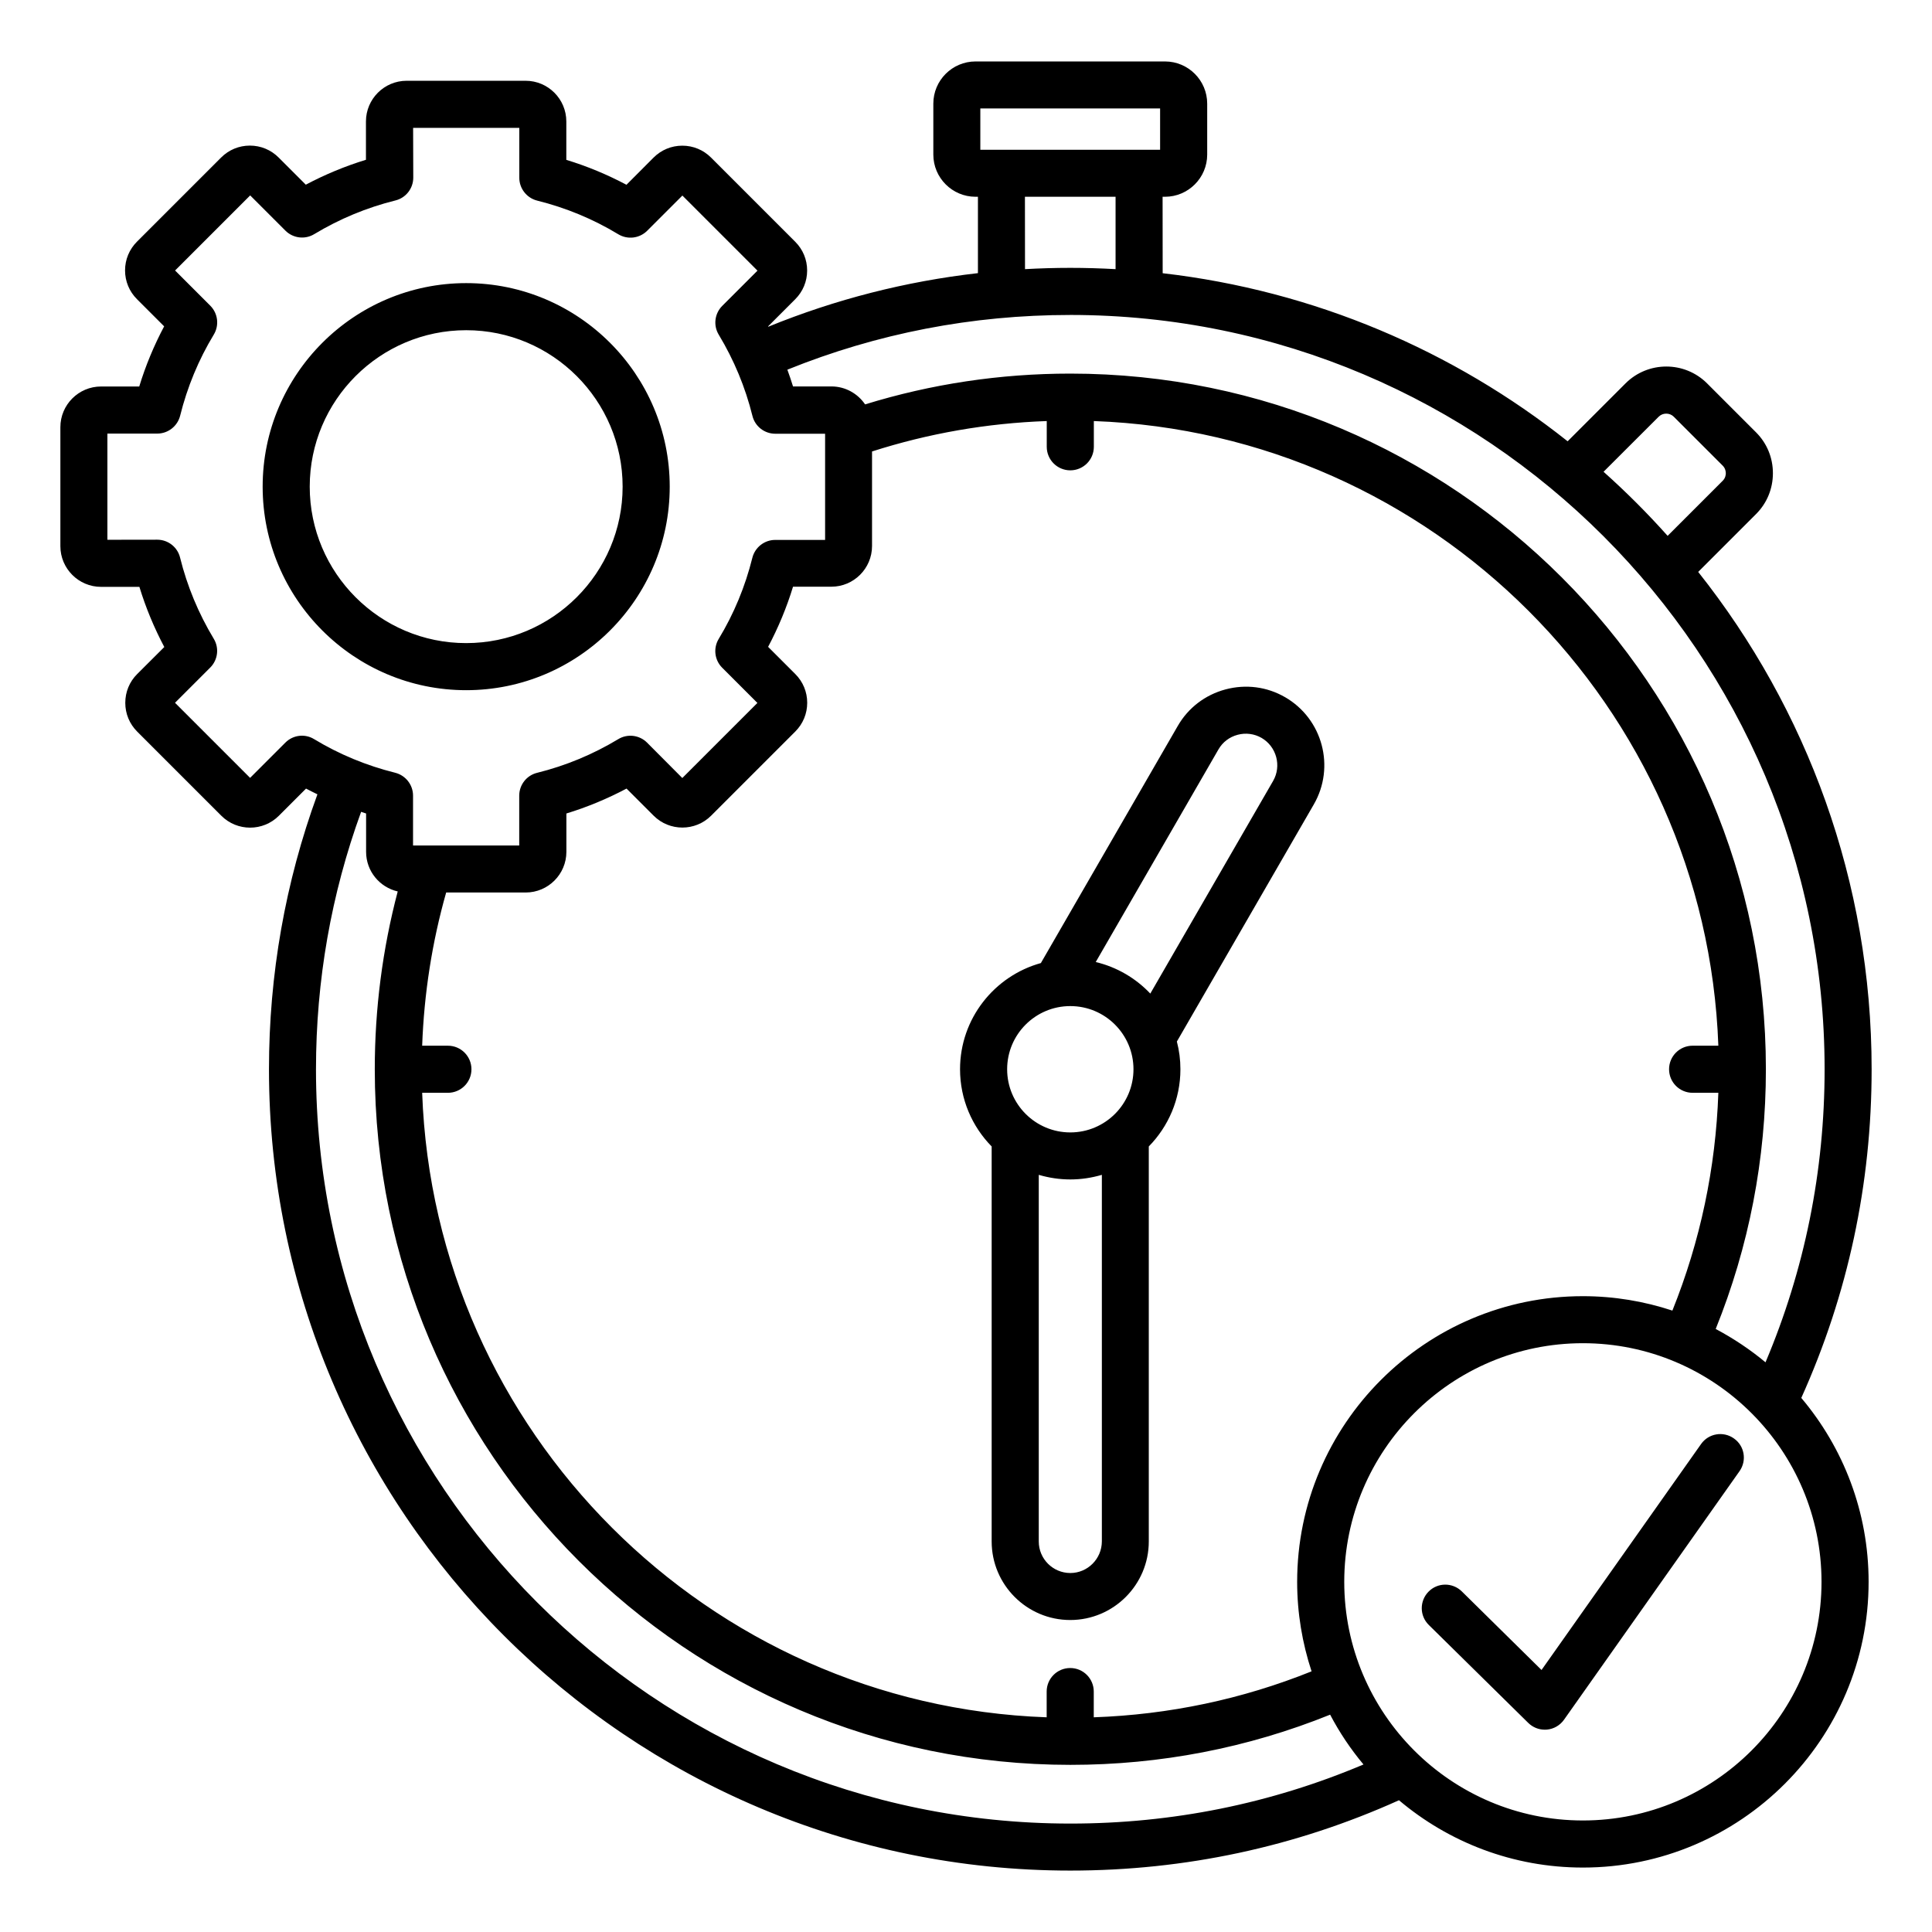 <?xml version="1.0" encoding="UTF-8"?>
<svg width="1200pt" height="1200pt" version="1.1" viewBox="0 0 1200 1200" xmlns="http://www.w3.org/2000/svg">
 <path d="m1162.5 664.13c0-116.58-40.312-223.97-107.72-308.9l35.953-35.953c6.75-6.75 10.453-15.75 10.453-25.359 0-9.609-3.703-18.609-10.453-25.359l-30.422-30.422c-13.969-13.969-36.703-13.969-50.672 0l-35.953 35.953c-70.781-56.203-157.22-93.516-251.53-104.39l-0.047-47.484h1.5c14.438 0 26.203-11.766 26.203-26.203v-31.641c0-14.438-11.766-26.203-26.203-26.203h-117.7c-14.438 0-26.203 11.766-26.203 26.203v31.641c0 14.438 11.766 26.203 26.203 26.203h1.5v47.438c-44.766 5.109-88.359 16.219-130.22 33.281-0.047-0.094-0.094-0.141-0.094-0.234l16.828-16.828c4.781-4.781 7.406-11.109 7.406-17.859s-2.625-13.078-7.406-17.859l-52.266-52.266c-4.781-4.781-11.109-7.406-17.859-7.406s-13.078 2.625-17.859 7.406l-16.828 16.875c-11.953-6.328-24.422-11.531-37.359-15.469v-23.859c0-13.922-11.344-25.266-25.266-25.266h-73.922c-13.922 0-25.266 11.344-25.266 25.266v23.812c-12.891 3.938-25.406 9.141-37.359 15.469l-16.875-16.875c-4.781-4.781-11.109-7.406-17.859-7.406s-13.078 2.625-17.859 7.406l-52.266 52.266c-4.781 4.781-7.406 11.109-7.406 17.859s2.625 13.078 7.406 17.859l16.875 16.875c-6.328 11.953-11.531 24.422-15.469 37.359h-23.719c-13.922 0-25.266 11.344-25.266 25.266v73.922c0 13.922 11.344 25.266 25.266 25.266h23.812c3.938 12.891 9.141 25.406 15.469 37.359l-16.875 16.828c-4.781 4.781-7.359 11.109-7.359 17.859s2.625 13.078 7.406 17.859l52.266 52.266c9.844 9.844 25.875 9.844 35.719 0l16.875-16.875c2.344 1.266 4.734 2.391 7.078 3.562-19.969 54.609-30.094 111.98-30.094 170.76 0 274.45 223.26 497.72 497.72 497.72 71.25 0 139.87-14.719 204.14-43.688 30.891 26.062 70.734 41.812 114.23 41.812 97.828 0 177.47-79.594 177.47-177.47 0-43.5-15.75-83.344-41.812-114.23 28.969-64.312 43.688-132.94 43.688-204.14zm-132.24-405.32c2.531-2.531 6.797-2.531 9.328 0l30.422 30.422c1.641 1.641 1.922 3.656 1.922 4.688s-0.234 3-1.922 4.688l-34.219 34.219c-12.516-14.016-25.781-27.281-39.797-39.797zm-421.36-191.44h111.66v25.641h-111.66zm27.703 54.844h56.297v44.953c-9.328-0.516-18.703-0.797-28.125-0.797s-18.797 0.281-28.125 0.797zm28.172 73.406c258.32 0 468.52 210.19 468.52 468.52 0 63.328-12.375 124.45-36.703 182.02-9.516-7.922-19.922-14.859-30.938-20.719 20.672-51.234 31.172-105.42 31.172-161.34 0-238.22-193.78-432.05-432.05-432.05-43.5 0-86.297 6.422-127.45 19.125-4.547-6.703-12.234-11.156-20.953-11.156h-23.812c-1.078-3.516-2.25-6.938-3.516-10.406 55.781-22.547 114.84-33.984 175.74-33.984zm149.86 842.48c-43.125 17.344-88.5 26.906-135.28 28.547v-15.984c0-8.062-6.516-14.625-14.625-14.625-8.062 0-14.625 6.516-14.625 14.625v15.984c-210.52-7.547-380.34-177.37-387.89-387.89h15.984c8.062 0 14.625-6.516 14.625-14.625 0-8.062-6.516-14.625-14.625-14.625h-15.984c1.172-32.344 6.141-64.266 14.906-95.156h49.406c13.922 0 25.266-11.344 25.266-25.266v-23.812c12.891-3.938 25.406-9.141 37.359-15.469l16.828 16.828c9.844 9.844 25.875 9.844 35.719 0l52.266-52.266c4.781-4.781 7.406-11.109 7.406-17.859s-2.625-13.078-7.406-17.859l-16.875-16.875c6.328-11.953 11.531-24.422 15.469-37.359h23.812c13.922 0 25.266-11.344 25.266-25.266v-58.734c35.062-11.25 71.484-17.578 108.52-18.891v15.984c0 8.062 6.516 14.625 14.625 14.625 8.062 0 14.625-6.516 14.625-14.625v-15.984c210.47 7.641 380.29 177.47 387.89 387.98h-15.984c-8.062 0-14.625 6.516-14.625 14.625 0 8.062 6.516 14.625 14.625 14.625h15.984c-1.641 46.781-11.203 92.156-28.547 135.28-17.484-5.766-36.141-8.953-55.594-8.953-97.828 0-177.47 79.594-177.47 177.47 0 19.359 3.188 38.016 8.953 55.547zm-637.4-576.84-21.891 21.891-46.641-46.641 21.891-21.891c4.734-4.734 5.672-12.141 2.156-17.906-9.469-15.703-16.5-32.625-20.906-50.391-1.594-6.516-7.453-11.109-14.203-11.109l-30.938 0.047v-65.953h30.984c6.703 0 12.562-4.594 14.203-11.109 4.406-17.719 11.391-34.688 20.906-50.391 3.469-5.766 2.578-13.125-2.156-17.906l-21.891-21.891 46.641-46.641 21.891 21.891c4.734 4.734 12.141 5.672 17.906 2.156 15.703-9.469 32.625-16.5 50.391-20.906 6.516-1.594 11.109-7.453 11.109-14.203l-0.094-30.891h65.953v30.984c0 6.703 4.594 12.562 11.109 14.203 17.719 4.406 34.688 11.391 50.391 20.906 5.766 3.469 13.125 2.578 17.906-2.156l21.891-21.891 46.641 46.641-21.891 21.891c-4.734 4.734-5.672 12.141-2.156 17.906 9.469 15.703 16.5 32.625 20.906 50.391 1.594 6.516 7.453 11.109 14.203 11.109h30.938v65.953h-30.984c-6.703 0-12.562 4.594-14.203 11.109-4.406 17.719-11.391 34.688-20.906 50.391-3.469 5.766-2.578 13.125 2.156 17.859l21.891 21.891-46.641 46.641-21.891-21.984c-4.734-4.734-12.141-5.672-17.906-2.156-15.703 9.469-32.625 16.5-50.391 20.906-6.516 1.594-11.109 7.453-11.109 14.203v30.938h-65.953v-30.984c0-6.703-4.594-12.562-11.109-14.203-17.719-4.406-34.688-11.391-50.391-20.906-5.672-3.469-13.078-2.578-17.812 2.203zm19.031 202.87c0-55.031 9.422-108.75 28.031-159.89 1.031 0.328 2.062 0.703 3.094 1.031v23.812c0 12 8.391 22.031 19.641 24.609-9.469 35.906-14.25 72.938-14.25 110.44 0 238.22 193.78 432.05 432.05 432.05 55.875 0 110.11-10.5 161.34-31.172 5.812 11.062 12.75 21.422 20.719 30.938-57.562 24.328-118.69 36.703-182.02 36.703-258.47 0-468.61-210.19-468.61-468.52zm786.89 466.6c-81.75 0-148.22-66.516-148.22-148.22 0-81.75 66.516-148.22 148.22-148.22 81.703 0 148.22 66.469 148.22 148.22 0 81.754-66.469 148.22-148.22 148.22zm97.312-216.98-109.03 154.4c-2.484 3.516-6.375 5.766-10.641 6.141-0.422 0.047-0.844 0.047-1.312 0.047-3.844 0-7.5-1.5-10.266-4.219l-61.781-60.844c-5.766-5.672-5.812-14.906-0.141-20.672 5.672-5.766 14.906-5.812 20.672-0.141l49.5 48.797 99.094-140.34c4.641-6.609 13.781-8.156 20.344-3.516 6.656 4.594 8.203 13.734 3.562 20.344zm-282.28-480.71c-11.25-6.516-24.375-8.203-37.031-4.828-12.609 3.375-23.156 11.438-29.625 22.688l-85.031 147.28c-28.922 8.016-50.203 34.547-50.203 65.953 0 18.656 7.5 35.578 19.641 47.953v245.34c0 26.906 21.891 48.797 48.797 48.797s48.797-21.891 48.797-48.797v-245.34c12.141-12.375 19.641-29.297 19.641-47.953 0-5.953-0.75-11.719-2.203-17.203l85.031-147.24c13.5-23.297 5.484-53.203-17.812-66.656zm-133.4 191.86c21.656 0 39.234 17.578 39.234 39.234s-17.578 39.234-39.234 39.234-39.234-17.578-39.234-39.234 17.578-39.234 39.234-39.234zm0 352.13c-10.781 0-19.594-8.766-19.594-19.594v-227.72c6.188 1.828 12.797 2.859 19.594 2.859s13.359-1.031 19.594-2.859v227.72c-0.047 10.781-8.812 19.594-19.594 19.594zm125.95-491.95-76.266 132.05c-9-9.516-20.719-16.453-33.891-19.594l76.219-132.05c2.578-4.5 6.797-7.734 11.906-9.094 5.062-1.359 10.359-0.656 14.859 1.922 9.328 5.438 12.562 17.438 7.172 26.766zm-374.76-182.81c0-69.703-56.719-126.42-126.42-126.42-69.699 0-126.42 56.719-126.42 126.42 0 69.699 56.719 126.42 126.42 126.42 69.699 0 126.42-56.719 126.42-126.42zm-223.6 0c0-53.578 43.594-97.172 97.172-97.172s97.172 43.594 97.172 97.172-43.594 97.172-97.172 97.172c-53.578 0.047-97.172-43.594-97.172-97.172z"/>
</svg>
